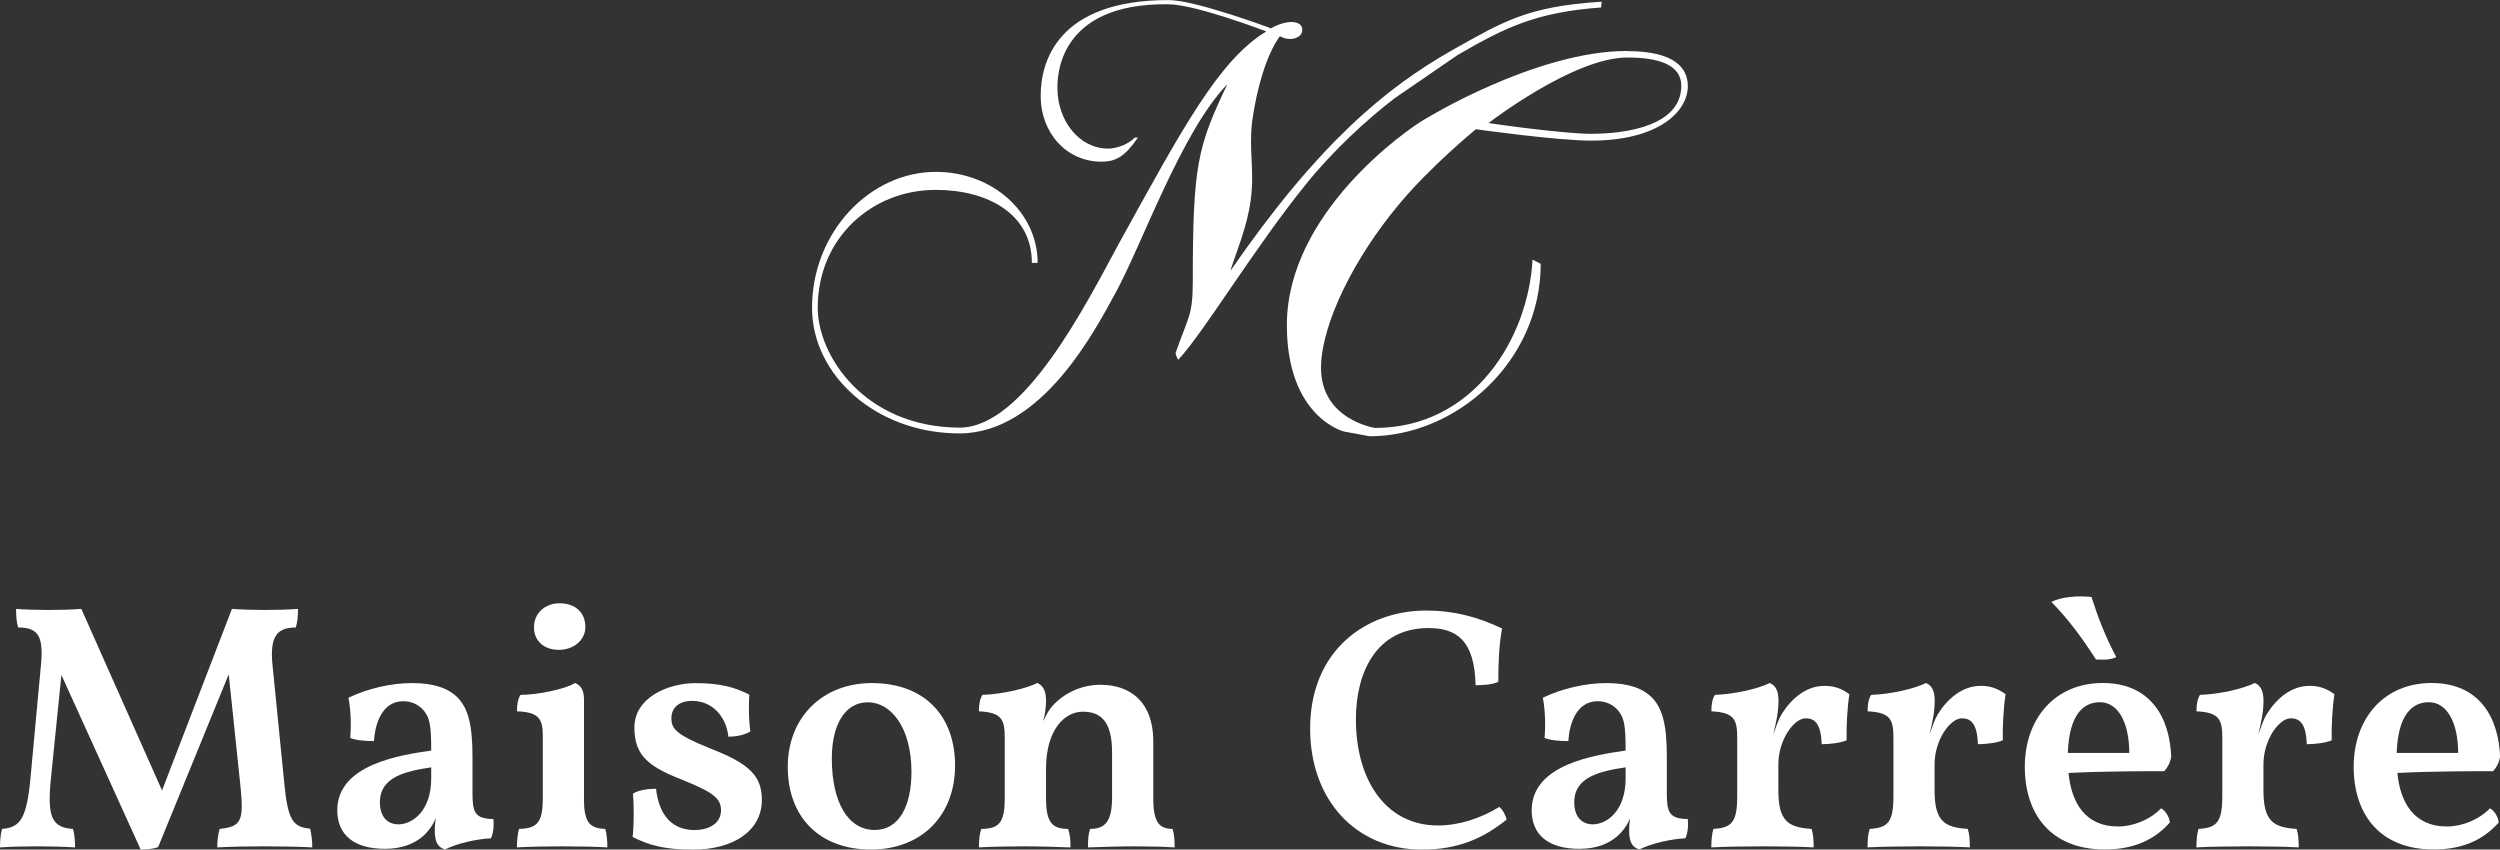 <?xml version="1.0" encoding="UTF-8"?><svg id="b" xmlns="http://www.w3.org/2000/svg" viewBox="0 0 351.28 119.37"><rect x="0" y="0" width="351.28" height="119.37" fill="#333333" stroke="none"/><defs><style>.d{fill:#fff;}</style></defs><g id="c"><path class="d" d="M43.88,119.07c-1.47-.1-5.01-.15-6.92-.15s-4.91.05-6.43.15c0-.88.1-1.82.34-2.6,3.09-.3,3.38-1.23,2.94-5.8l-1.67-15.92-9.92,24.28c-.64.25-1.57.34-2.45.34l-11.14-24.53-1.47,14.5c-.59,5.65.24,6.93,3.09,7.13.25.83.3,1.87.3,2.6-1.42-.1-3.68-.15-5.3-.15s-4.02.05-5.25.15c0-.74.05-1.77.29-2.6,2.55-.2,3.48-1.38,4.02-7.42l1.48-15.97c.3-3.83-.54-4.91-3.24-4.91-.24-.79-.29-1.72-.29-2.61,1.13.1,3.28.15,4.61.15s3.34-.05,4.56-.15l11.34,25.51,9.82-25.51c1.33.1,3.39.15,4.71.15s3.19-.05,4.57-.15c0,.88-.05,1.77-.3,2.61-2.5,0-3.68,1.08-3.29,5.16l1.67,16.76c.49,5.16,1.23,6.14,3.63,6.34.2.84.3,1.77.3,2.66Z"/><path class="d" d="M68.99,117.79c-2.01.1-4.67.69-6.48,1.57-.93-.34-1.42-.88-1.42-2.75,0-.49.05-1.08.15-1.67-.4.99-1.03,1.87-1.87,2.61-1.23,1.03-2.9,1.72-5.3,1.72-4.32,0-6.68-1.97-6.68-5.41,0-6.49,8.94-7.77,13.2-8.4,0-3.54-.2-4.57-1.03-5.6-.73-.88-1.77-1.33-2.89-1.33-3,0-3.98,3.19-4.12,5.6-1.18,0-2.55-.1-3.34-.44.15-1.67.1-3.88-.25-5.65,2.65-1.28,5.99-2.06,8.94-2.06,3.19,0,5.15.79,6.38,2.01,1.52,1.57,2.11,3.88,2.11,8.35v5.16c0,2.65.34,3.54,2.94,3.59.1.88,0,1.92-.34,2.7ZM60.59,107.82c-3.58.54-7.21,1.33-7.21,4.91,0,2.16,1.17,3.1,2.6,3.1,2.01,0,4.61-1.92,4.61-6.44v-1.57Z"/><path class="d" d="M82.05,112.19c0,3.29.74,4.22,2.99,4.28.25.79.3,1.82.3,2.6-1.57-.1-4.02-.15-6.33-.15s-4.86.05-6.38.15c0-.93.1-1.87.3-2.6,2.6-.05,3.34-.98,3.34-4.28v-8.75c0-2.31-.44-3.39-3.63-3.49,0-.88.1-1.67.49-2.31,2.41,0,6.38-.83,7.66-1.67.74.29,1.27.93,1.27,2.31v13.91ZM82.25,88.11c0,1.77-1.57,3.2-3.73,3.2s-3.49-1.33-3.49-3.15c0-2.07,1.62-3.39,3.59-3.39,2.26,0,3.63,1.33,3.63,3.34Z"/><path class="d" d="M102.34,103.49c-.25-2.56-2.06-5.01-5.1-5.01-1.77,0-2.9.93-2.9,2.41s.54,2.31,5.59,4.33c5.4,2.11,7.12,3.83,7.12,7.18,0,4.33-3.98,6.98-9.67,6.98-4.02,0-6.13-.59-8.49-1.77.2-1.67.2-4.52.05-6.09.74-.49,2.06-.69,3.24-.69.44,3.88,2.4,5.8,5.4,5.8,2.31,0,3.73-1.13,3.73-2.75s-.93-2.46-5.01-4.13c-4.95-1.92-7.16-3.39-7.16-7.52s4.56-6.24,8.64-6.24c3.24,0,5.45.54,7.51,1.62-.1,1.62-.1,3.44.15,5.16-.79.49-1.91.74-3.09.74Z"/><path class="d" d="M134.2,107.57c0,6.98-4.66,11.8-11.83,11.8s-11.68-4.52-11.68-11.6,5-11.79,11.78-11.79c7.56,0,11.73,4.72,11.73,11.6ZM116.88,106.54c0,6.19,2.26,10.08,6.04,10.08,3.43,0,5.15-3.39,5.15-8.16,0-6.19-2.84-9.78-6.13-9.78s-5.06,3.29-5.06,7.86Z"/><path class="d" d="M165.04,119.07c-1.42-.1-3.63-.15-5.74-.15s-4.91.1-6.43.15c0-1.03.05-1.87.3-2.6,2.11,0,3.09-1.03,3.09-4.43v-6.34c0-4.37-1.62-5.7-4.12-5.7s-5.16,2.46-5.16,8.01v4.18c0,3.34.84,4.28,3.09,4.28.3.79.34,1.57.34,2.6-1.42-.05-4.22-.15-6.33-.15s-5.06.05-6.53.15c0-1.08.1-1.97.34-2.6,2.55,0,3.29-.98,3.29-4.28v-8.5c0-2.56-.39-3.59-3.63-3.74,0-.88.1-1.67.49-2.31,2.84-.1,6.13-.88,7.71-1.67.69.29,1.23.93,1.23,2.46,0,.79-.1,1.77-.39,2.9.3-.59.54-1.18,1.03-1.82,1.23-1.57,3.73-3.29,7.02-3.29,3.88,0,7.41,2.11,7.41,8.01v7.96c0,3.34.83,4.28,2.7,4.28.25.73.3,1.52.3,2.6Z"/><path class="d" d="M236.81,117.79c-2.01.1-4.66.69-6.48,1.57-.93-.34-1.42-.88-1.42-2.75,0-.49.05-1.08.15-1.67-.39.99-1.03,1.87-1.87,2.61-1.23,1.03-2.89,1.72-5.3,1.72-4.32,0-6.67-1.97-6.67-5.41,0-6.49,8.93-7.77,13.2-8.4,0-3.54-.2-4.57-1.03-5.6-.74-.88-1.77-1.33-2.9-1.33-2.99,0-3.98,3.19-4.12,5.6-1.18,0-2.55-.1-3.34-.44.15-1.67.1-3.88-.24-5.65,2.65-1.28,5.99-2.06,8.93-2.06,3.19,0,5.16.79,6.38,2.01,1.52,1.57,2.11,3.88,2.11,8.35v5.16c0,2.65.34,3.54,2.95,3.59.1.88,0,1.92-.34,2.7ZM228.42,107.82c-3.58.54-7.22,1.33-7.22,4.91,0,2.16,1.18,3.1,2.6,3.1,2.01,0,4.62-1.92,4.62-6.44v-1.57Z"/><path class="d" d="M259.45,104.03c-.78.34-2.31.54-3.48.54-.1-2.9-.98-3.64-2.26-3.64-1.62,0-3.83,3-3.83,6.49v3.59c0,4.28,1.28,5.26,4.66,5.46.24.69.3,1.62.3,2.6-1.62-.1-4.42-.15-6.92-.15-2.65,0-5.89.05-7.46.15,0-1.13.1-1.97.3-2.6,2.6-.15,3.34-.98,3.34-4.62v-8.16c0-2.56-.39-3.59-3.63-3.74,0-.88.1-1.67.49-2.31,2.85-.1,6.14-.88,7.71-1.67.69.29,1.23.93,1.23,2.46,0,1.67-.34,3.1-.74,4.77.44-1.23.79-2.21,1.18-2.85,1.42-2.26,3.48-3.98,6.04-3.98,1.37,0,2.41.39,3.48,1.18-.29,1.77-.44,4.57-.39,6.49Z"/><path class="d" d="M281.4,104.03c-.78.34-2.31.54-3.48.54-.1-2.9-.98-3.64-2.26-3.64-1.62,0-3.83,3-3.83,6.49v3.59c0,4.28,1.28,5.26,4.66,5.46.24.69.3,1.62.3,2.6-1.62-.1-4.42-.15-6.92-.15-2.65,0-5.89.05-7.46.15,0-1.13.1-1.97.3-2.6,2.6-.15,3.34-.98,3.34-4.62v-8.16c0-2.56-.39-3.59-3.63-3.74,0-.88.1-1.67.49-2.31,2.85-.1,6.14-.88,7.71-1.67.69.29,1.23.93,1.23,2.46,0,1.67-.34,3.1-.74,4.77.44-1.23.79-2.21,1.18-2.85,1.42-2.26,3.49-3.98,6.04-3.98,1.37,0,2.41.39,3.48,1.18-.29,1.77-.44,4.57-.39,6.49Z"/><path class="d" d="M304.88,115.58c-2.31,2.61-5.35,3.78-9.13,3.78-7.76,0-11.24-5.16-11.24-11.6,0-6.78,4.22-11.79,10.95-11.79s9.42,4.87,9.62,10.37c-.15.84-.49,1.48-.98,2.02-2.55,0-8.54,0-13.45.25.4,4.08,2.26,7.52,6.97,7.52,2.11,0,4.47-.93,6.04-2.55.59.29,1.18,1.23,1.23,2.01ZM294.52,92.68c-2.11-3.29-3.98-5.75-6.28-8.11,1.57-.74,3.68-.88,5.64-.69.84,2.65,1.96,5.65,3.49,8.45-.79.39-1.72.39-2.85.34ZM290.55,105.8h8.64c0-4.18-1.52-7.13-4.12-7.13-2.26,0-4.32,1.62-4.52,7.13Z"/><path class="d" d="M327.62,104.03c-.78.34-2.31.54-3.49.54-.1-2.9-.98-3.64-2.26-3.64-1.62,0-3.83,3-3.83,6.49v3.59c0,4.28,1.28,5.26,4.66,5.46.24.69.3,1.62.3,2.6-1.62-.1-4.42-.15-6.92-.15-2.65,0-5.89.05-7.46.15,0-1.13.1-1.97.3-2.6,2.6-.15,3.34-.98,3.34-4.62v-8.16c0-2.56-.39-3.59-3.63-3.74,0-.88.1-1.67.49-2.31,2.84-.1,6.13-.88,7.7-1.67.69.29,1.23.93,1.23,2.46,0,1.67-.34,3.1-.73,4.77.44-1.23.79-2.21,1.18-2.85,1.42-2.26,3.48-3.98,6.04-3.98,1.37,0,2.41.39,3.48,1.18-.29,1.77-.44,4.57-.39,6.49Z"/><path class="d" d="M351.09,115.58c-2.31,2.61-5.35,3.78-9.13,3.78-7.76,0-11.24-5.16-11.24-11.6,0-6.78,4.22-11.79,10.95-11.79s9.42,4.87,9.62,10.37c-.15.84-.49,1.48-.98,2.02-2.55,0-8.54,0-13.45.25.4,4.08,2.26,7.52,6.97,7.52,2.11,0,4.47-.93,6.04-2.55.59.29,1.18,1.23,1.23,2.01ZM336.76,105.8h8.64c0-4.18-1.52-7.13-4.12-7.13-2.26,0-4.32,1.62-4.52,7.13Z"/><path class="d" d="M210.53,95.8c-.82.39-2.03.48-3.19.48-.14-6.34-2.71-8.03-6.62-8.03-7.35,0-10.2,6.24-10.2,12.83,0,8.42,4.11,14.91,11.55,14.91,2.85,0,5.95-.97,8.6-2.61.49.39.92,1.21,1.02,1.79-3.38,2.71-6.91,4.21-11.89,4.21-9.28,0-15.71-6.97-15.71-16.99,0-11.08,7.93-16.6,16.29-16.6,3.87,0,7.2.87,10.68,2.52-.43,2.27-.53,4.84-.53,7.5Z"/><path class="d" d="M195.94,13.82c-3.82,2.94-8.59,7.27-12.48,12.12-7.2,8.89-14.38,20.87-17.91,24.62-.22-.37-.37-.81-.37-.95,1.76-5.07,2.42-5.22,2.42-9.99,0-16.46.66-18.96,4.85-27.78-6.46,6.69-11.96,22.48-15.71,29.32-2.78,5.07-10.29,19.74-21.94,19.74s-20.7-8.16-20.7-17.64c0-10.66,8.15-19.11,17.39-19.11,7.93,0,14.31,5.66,14.31,12.79h-.81c0-6.91-6.24-10.26-13.51-10.26-8.95,0-16.58,6.73-16.58,16.58,0,6.61,6.46,16.74,19.89,16.83,9.09.06,17.83-17.39,22.45-25.91,8.95-16.24,14.09-25.79,20.69-29.76,0,0-9.79-3.76-13.72-3.82-15.85-.23-15.63,10.58-15.63,11.76,0,4.63,3.08,8.52,7.12,8.52,1.03,0,2.64-.44,3.75-1.54h.44c-1.83,2.65-3.09,3.38-5.14,3.38-4.84,0-8.52-3.97-8.52-9.26,0-4.63,2.2-13.45,17.98-13.45,3.76,0,14.38,3.97,14.38,3.97,2.35-1.32,4.4-1.1,4.4.22,0,1.18-1.76,1.69-3.15.88-1.91,2.65-3.23,7.28-3.89,11.91-.51,4.19.37,6.98-.22,11.17-.51,3.82-2.06,7.35-2.86,9.92,12.33-17.86,21.8-25.72,31.27-31.08,6.97-3.89,10.34-6.1,20.92-6.76l-.08.81c-9.02.66-13.35,2.72-20.18,6.69"/><path class="d" d="M228.65,7.16c-12.91,0-28.51,9.63-28.51,9.63-2.36,1.35-19.32,13.09-19.32,28.89,0,12.95,8.01,14.95,8.01,14.95l3.62.67c12.15,0,24.04-10.47,24.04-24.23l-1.15-.59c-.6,11.13-8.33,23.65-22.13,23.65,0,0-7.77-1.15-7.59-8.7.15-6,4.55-15.03,10.88-22.63,4.47-5.41,10.88-10.64,10.88-10.64,0,0,11.39,1.6,16.2,1.6,9.28,0,13.58-3.97,13.58-7.68,0-2.45-1.77-4.9-8.52-4.9ZM223.59,18.81c-2.36,0-8.69-.67-14.43-1.52,0,0,11.9-9.21,19.49-9.21,4.39,0,7.59,1.01,7.59,3.97,0,5.57-7.59,6.75-12.65,6.75Z"/></g></svg>